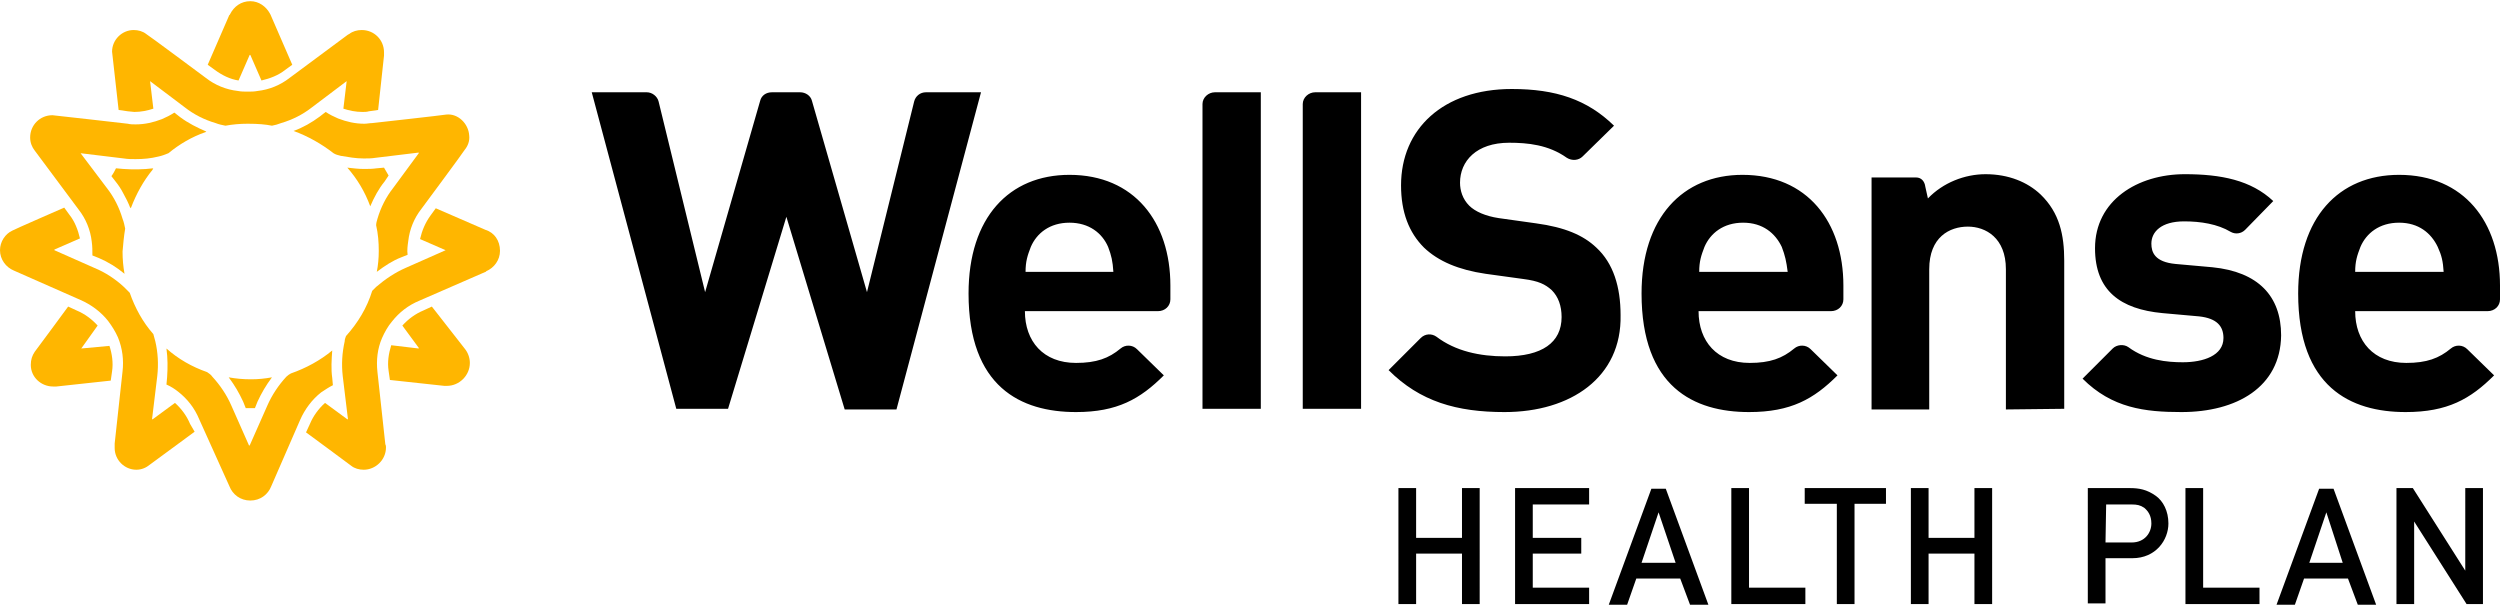<svg version="1.1" xmlns="http://www.w3.org/2000/svg" x="0" y="0" viewBox="0 0 381.5 92.1" width="380" xml:space="preserve" class="logo logo--header "><title>WellSense Health Plan</title><g><path fill="#ffb600" d="M18.8 25.6l-1.1-.1c-.2.4-.4.8-.7 1.2l.7.9c.4.5.8 1.1 1.1 1.7.4.7.8 1.5 1.1 2.3 0 0 0-.1.1-.1.8-2.1 1.9-4.1 3.3-5.8 0-.1 0-.1.1-.2-1.6.2-3.1.2-4.6.1zm18.7 36.5h1.4l.4-1c.6-1.3 1.3-2.5 2.2-3.7-1.1.2-2.1.3-3.2.3-1.2 0-2.3-.1-3.4-.3.9 1.2 1.6 2.4 2.2 3.7l.4 1zm21.8-35.5c-.2-.4-.5-.8-.7-1.2l-1.1.1c-.7.1-1.3.1-2 .1-.8 0-1.6-.1-2.5-.2 1.5 1.7 2.7 3.7 3.5 5.9.6-1.4 1.3-2.7 2.2-3.8l.6-.9zM41.5 19c.5-.1.9-.2 1.4-.4 1.7-.5 3.3-1.3 4.7-2.4l5.3-4-.5 4.2c.9.3 1.9.5 2.9.5.3 0 .7 0 1-.1l1.4-.2.9-8.3v-.5c0-1.9-1.5-3.4-3.4-3.4-.7 0-1.4.2-1.9.6-.1 0-.1.1-.2.1l-8.9 6.6c-1.4 1.1-3.1 1.8-4.9 2-.5.1-1 .1-1.5.1s-1 0-1.5-.1c-1.8-.2-3.5-.9-4.9-2 0 0-9-6.7-9.1-6.7-.5-.4-1.2-.6-1.9-.6-1.8 0-3.3 1.5-3.3 3.3 0 .1 1 8.9 1 8.9l1.4.2c.3 0 .7.1 1 .1 1 0 2-.2 2.9-.5l-.5-4.2 5.3 4c1.4 1.1 3 1.9 4.7 2.4.5.2 1 .3 1.5.4 1.1-.2 2.2-.3 3.4-.3 1.6 0 2.7.1 3.7.3z"></path><path fill="#ffb600" d="M19.1 34.7c-.1-.5-.2-1-.4-1.5-.5-1.7-1.3-3.3-2.4-4.7l-4-5.3 6.6.8c.6.1 1.2.1 1.8.1 1.2 0 2.3-.1 3.5-.4.5-.1 1-.3 1.5-.5 1.7-1.4 3.6-2.5 5.6-3.2.1 0 .1-.1.2-.1-1.4-.6-2.8-1.3-4-2.2l-.9-.7c-.6.4-1.2.7-1.9 1-1.3.5-2.6.8-4 .8-.4 0-.8 0-1.2-.1 0 0-11.3-1.3-11.5-1.3-1.9 0-3.4 1.5-3.4 3.4 0 .8.3 1.5.7 2l6.7 9c1.1 1.4 1.8 3.1 2 4.9.1.7.1 1.4.1 2.1l1 .4c1.4.6 2.7 1.4 3.9 2.4-.2-1.1-.3-2.2-.3-3.4.1-1.2.2-2.3.4-3.5zm17.3-22.6l1.7-3.9h.1l1.7 3.9c1.3-.3 2.6-.8 3.6-1.6l1.1-.8-3.3-7.6c0-.1-.1-.1-.1-.2-.6-1.1-1.7-1.9-3-1.9-1.4 0-2.5.8-3.1 2 0 0 0 .1-.1.1l-3.3 7.6 1.1.8c1.1.8 2.3 1.4 3.6 1.6zm7.3 45.2c-1.2 1.3-2.2 2.8-2.9 4.4l-2.7 6.1H38l-2.7-6.1c-.7-1.6-1.7-3.1-2.9-4.4-.2-.3-.5-.5-.8-.7-2.3-.8-4.4-2-6.2-3.6.2 1.5.2 2.9.1 4.4l-.1 1.1c.7.3 1.3.7 1.8 1.1 1.4 1.1 2.5 2.5 3.2 4.2L35 74c.5 1.3 1.7 2.2 3.2 2.2s2.7-.9 3.2-2.2l4.4-10.1c.7-1.6 1.8-3.1 3.2-4.2.6-.4 1.2-.8 1.8-1.1l-.1-1.1c-.2-1.4-.1-2.8 0-4.2-1.8 1.5-4 2.7-6.3 3.5-.2.1-.5.3-.7.5zM12.4 53l2.5-3.5c-.9-1-2-1.8-3.2-2.3l-1.3-.6s-5 6.8-5.1 6.9c-.4.6-.6 1.2-.6 2 0 1.9 1.6 3.3 3.4 3.3h.5l8.3-.9.2-1.4c.2-1.3 0-2.7-.4-3.9l-4.3.4z"></path><path fill="#ffb600" d="M18.9 43.6c-1.3-1.2-2.8-2.2-4.5-2.9L8.3 38v-.1l3.9-1.7c-.3-1.3-.8-2.6-1.6-3.6l-.8-1.1S2 34.9 1.9 35C.8 35.5 0 36.7 0 38c0 1.4.9 2.6 2.1 3.1l10.2 4.5c1.6.7 3.1 1.8 4.2 3.2.6.8 1.1 1.6 1.5 2.5.7 1.7.9 3.5.7 5.2l-1.2 11v.7c0 1.8 1.5 3.3 3.3 3.3.8 0 1.5-.3 2.1-.8l6.8-5-.7-1.2c-.5-1.2-1.3-2.3-2.3-3.2l-3.4 2.5h-.1l.8-6.6c.2-1.8.1-3.6-.3-5.3-.1-.4-.2-.7-.3-1.1-1.6-1.8-2.8-4-3.6-6.3l-.9-.9zm47 3l-1.3.6c-1.2.5-2.3 1.3-3.2 2.3l2.5 3.4v.1l-4.2-.5c-.4 1.3-.6 2.6-.4 3.9l.2 1.4 8.3.9h.4c1.9 0 3.5-1.6 3.5-3.5 0-.8-.3-1.6-.8-2.2l-5-6.4z"></path><path fill="#ffb600" d="M74.1 34.9l-7.6-3.3-.8 1.1c-.8 1.1-1.3 2.3-1.6 3.6L68 38l-6.1 2.7c-1.6.7-3.1 1.7-4.5 2.9l-.6.6c-.8 2.6-2.2 4.9-4 6.9-.1.3-.2.5-.2.8-.4 1.8-.5 3.5-.3 5.3l.8 6.6H53l-3.4-2.5c-1 .9-1.8 2-2.3 3.2l-.6 1.3s6.8 5 6.9 5.1c.5.4 1.2.6 1.9.6 1.8 0 3.4-1.5 3.4-3.4 0-.2 0-.3-.1-.5l-1.2-11c-.2-1.8 0-3.6.7-5.2.4-.9.9-1.8 1.5-2.5 1.1-1.4 2.5-2.5 4.2-3.2l10.1-4.4c.1 0 .1-.1.1-.1 1.2-.5 2.1-1.7 2.1-3.1 0-1.6-.9-2.8-2.2-3.2z"></path><path fill="#ffb600" d="M52 23.6c1.2.2 2.3.4 3.5.4.6 0 1.2 0 1.8-.1l6.6-.8v.1L60 28.5c-1.1 1.4-1.9 3-2.4 4.7-.1.3-.2.7-.2 1 .3 1.3.4 2.6.4 3.9 0 1.1-.1 2.2-.3 3.2 1.2-.9 2.4-1.7 3.7-2.2l1-.4c-.1-.7 0-1.4.1-2.1.2-1.8.9-3.5 2-4.9 0 0 6.6-8.9 6.6-9 .5-.6.8-1.4.7-2.2-.1-1.8-1.7-3.4-3.5-3.2-.5.1-11.3 1.3-11.3 1.3-.4 0-.8.1-1.2.1-1.4 0-2.7-.3-4-.8-.7-.3-1.3-.6-1.9-1l-.9.7c-1.2.9-2.6 1.7-4 2.2 2.2.8 4.3 2 6.1 3.4.3.2.7.3 1.1.4z"></path><path d="M136.8 62.3h-7.9L120 32.9l-8.9 29.3h-7.9L90.3 13.9h8.4c.8 0 1.6.6 1.8 1.4l7.1 29.1 8.4-29.2c.2-.8.9-1.3 1.8-1.3h4.3c.8 0 1.6.5 1.8 1.3l8.4 29.2 7.2-29.1c.2-.8.9-1.4 1.8-1.4h8.4l-12.9 48.4zm19.6-15c0 4.6 2.8 7.9 7.8 7.9 3.1 0 5-.7 6.8-2.2.7-.6 1.8-.6 2.5.1l4.1 4c-3.6 3.6-7.1 5.6-13.4 5.6-8.4 0-16.4-3.8-16.4-18.1 0-11.6 6.2-18.1 15.4-18.1 9.9 0 15.4 7.2 15.4 16.9v2.1c0 1-.8 1.8-1.9 1.8h-20.3zm12.7-9.8c-.9-2.1-2.9-3.7-5.9-3.7s-5 1.6-5.9 3.7c-.5 1.3-.8 2.2-.8 3.8h13.4c-.1-1.6-.3-2.5-.8-3.8zm38.6 24.7V13.9h-7c-1 0-1.9.8-1.9 1.8v46.5h8.9zm-15.3 0V13.9h-7c-1 0-1.9.8-1.9 1.8v46.5h8.9zm37.2.5c-7.3 0-12.9-1.6-17.7-6.4l4.9-4.9c.7-.7 1.7-.7 2.4-.2 2.9 2.2 6.6 3 10.5 3 5.6 0 8.6-2.1 8.6-6 0-1.7-.5-3.1-1.5-4.1-1-.9-2-1.4-4.3-1.7l-5.8-.8c-4.1-.6-7.2-1.9-9.4-4-2.3-2.3-3.5-5.4-3.5-9.5 0-8.6 6.4-14.7 16.9-14.7 6.7 0 11.5 1.6 15.6 5.6l-4.8 4.7c-.6.6-1.6.7-2.4.2-2.8-2-6-2.3-8.8-2.3-5 0-7.5 2.8-7.5 6.1 0 1.2.4 2.5 1.4 3.5.9.9 2.5 1.6 4.5 1.9l5.7.8c4.4.6 7.2 1.8 9.2 3.7 2.6 2.4 3.7 6 3.7 10.3.2 9.5-7.6 14.8-17.7 14.8zm29.6-15.4c0 4.6 2.8 7.9 7.8 7.9 3.1 0 5-.7 6.8-2.2.7-.6 1.8-.6 2.5.1l4.1 4c-3.6 3.6-7.1 5.6-13.5 5.6-8.4 0-16.4-3.8-16.4-18.1 0-11.6 6.3-18.1 15.4-18.1 9.9 0 15.4 7.2 15.4 16.9v2.1c0 1-.8 1.8-1.9 1.8h-20.2zm12.7-9.8c-1-2.1-2.9-3.7-5.9-3.7s-5 1.6-5.9 3.7c-.5 1.3-.8 2.2-.8 3.8h13.5c-.2-1.6-.4-2.5-.9-3.8zm34.2 24.8V40.9c0-4.8-3.1-6.5-5.8-6.5-2.8 0-5.9 1.6-5.9 6.5v21.4h-8.8V26.9h6.8c.8 0 1.3.6 1.4 1.4l.4 1.8c2.3-2.4 5.6-3.7 8.8-3.7 3.5 0 6.4 1.2 8.4 3.1 2.9 2.8 3.6 6.2 3.6 10.1v22.6l-8.9.1zm26.8.4c-5.6 0-10.6-.6-15.1-5.1l4.6-4.6c.6-.6 1.7-.7 2.4-.2 2.7 2 5.9 2.3 8.3 2.3 3.1 0 6.2-1 6.2-3.7 0-1.8-1-3-3.7-3.3l-5.6-.5c-6.4-.6-10.3-3.4-10.3-9.9 0-7.3 6.5-11.3 13.7-11.3 5.5 0 10.1.9 13.5 4.1l-4.3 4.4c-.6.6-1.5.7-2.2.3-2-1.2-4.6-1.6-7.1-1.6-3.5 0-5 1.6-5 3.4 0 1.3.5 2.8 3.7 3.1l5.6.5c7 .7 10.5 4.4 10.5 10.4-.1 7.9-6.8 11.7-15.2 11.7zm26.5-15.4c0 4.6 2.8 7.9 7.8 7.9 3.1 0 5-.7 6.8-2.2.7-.6 1.8-.6 2.5.1l4.1 4c-3.6 3.6-7.1 5.6-13.5 5.6-8.4 0-16.4-3.8-16.4-18.1 0-11.6 6.2-18.1 15.4-18.1 9.9 0 15.4 7.2 15.4 16.9v2.1c0 1-.8 1.8-1.9 1.8h-20.2zm12.6-9.8c-1-2.1-2.9-3.7-5.9-3.7s-5 1.6-5.9 3.7c-.5 1.3-.8 2.2-.8 3.8h13.5c-.1-1.6-.3-2.5-.9-3.8zM223.1 84.3h-7V92h-2.7V74.3h2.7v7.6h7v-7.6h2.7V92h-2.7v-7.7zm8.1-10h11.3v2.5h-8.6v5.1h7.4v2.4h-7.4v5.2h8.6V92h-11.3V74.3zm25.2 13.8h-6.7l-1.4 4h-2.8l6.5-17.7h2.2l6.5 17.7h-2.8l-1.5-4zm-.7-2.4l-2.6-7.7-2.6 7.7h5.2zm8.5-11.4h2.7v15.2h8.6V92h-11.3V74.3zm16.1 2.4h-4.9v-2.4h12.4v2.4H283V92h-2.7V76.7zm21 7.6h-7V92h-2.7V74.3h2.7v7.6h7v-7.6h2.7V92h-2.7v-7.7zm17.3-10h6.4c1.4 0 2.6.2 4 1.2 1.1.8 1.9 2.3 1.9 4.2 0 2.5-1.9 5.3-5.5 5.3h-4.1v6.9h-2.7V74.3zm2.7 8.3h4c2 0 3-1.5 3-2.9 0-1.2-.5-1.9-1.1-2.4-.6-.4-1.1-.5-1.9-.5h-3.9l-.1 5.8zm12.2-8.3h2.7v15.2h8.6V92h-11.3V74.3zm24.8 13.8h-6.7l-1.4 4h-2.8l6.5-17.7h2.2l6.5 17.7h-2.8l-1.5-4zm-.8-2.4L355 78l-2.6 7.7h5.1zm8.2-11.4h2.5l8 12.6V74.3h2.7V92h-2.5l-8-12.6V92h-2.7V74.3z" class="logo-text"></path></g></svg>
